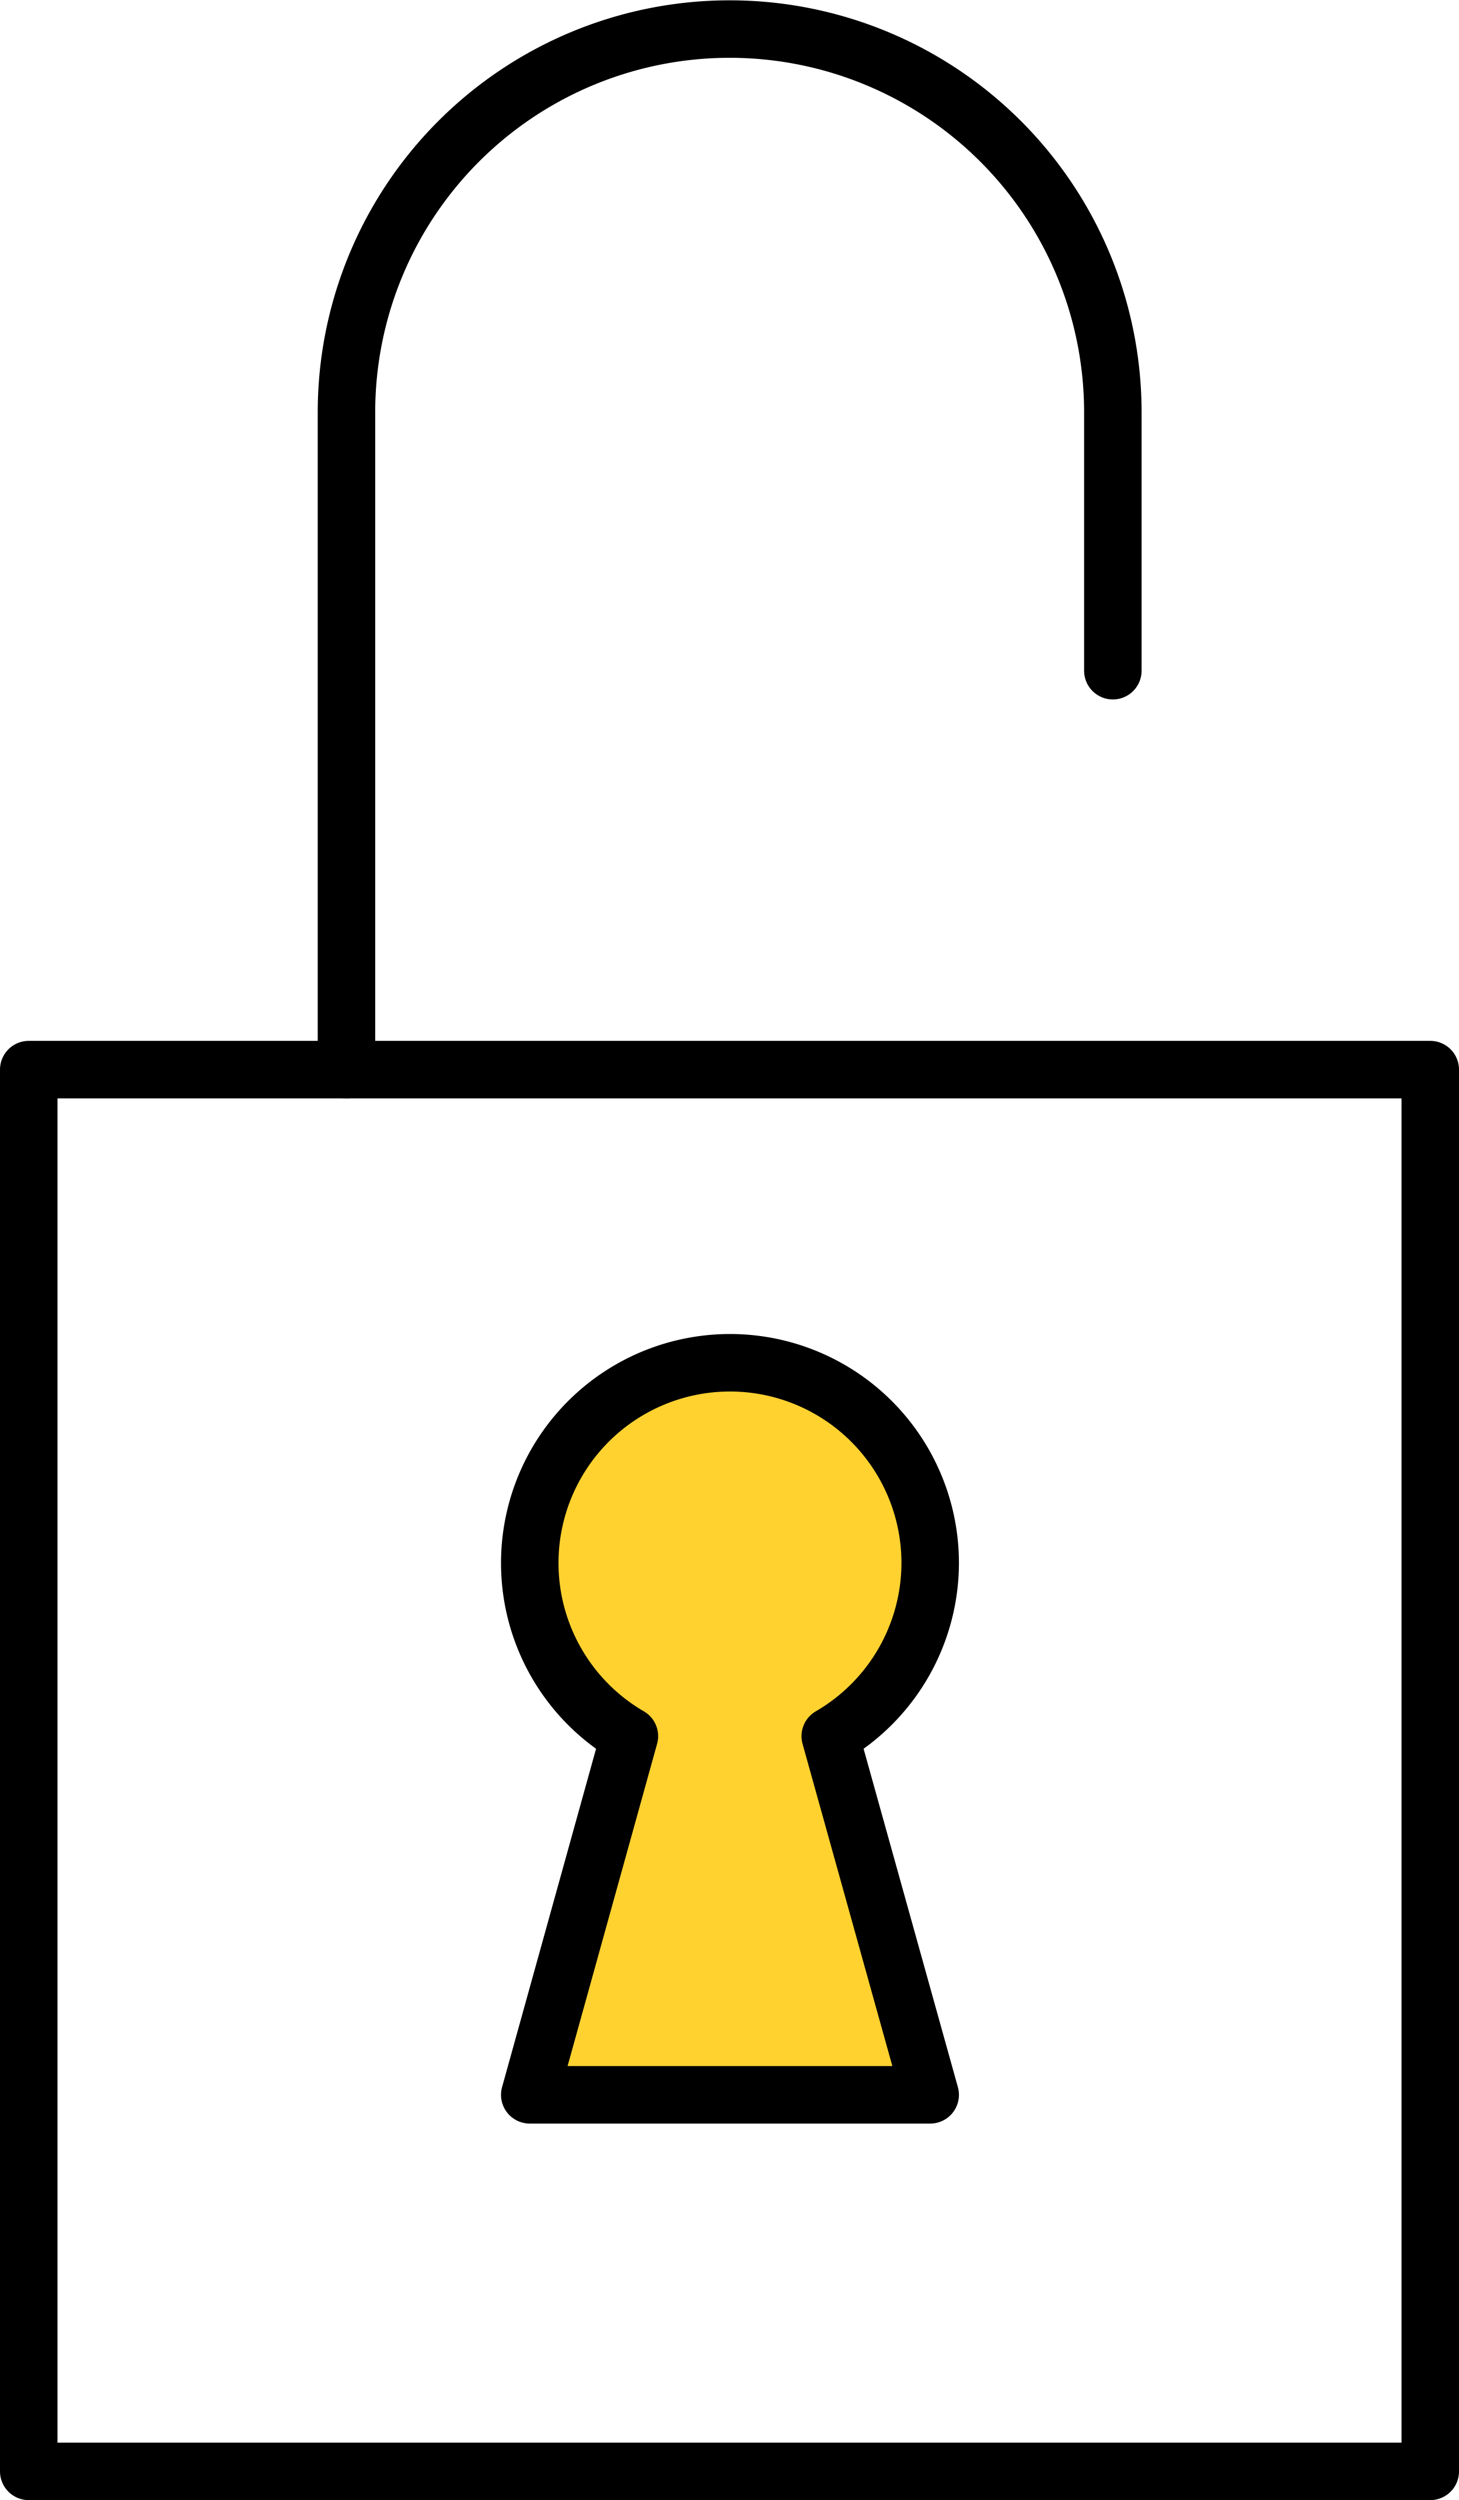 <svg id="Layer_1" data-name="Layer 1" xmlns="http://www.w3.org/2000/svg" width="45.69" height="78.28" viewBox="0 0 45.69 78.28"><defs><style>.cls-1{fill:none;}.cls-1,.cls-2{stroke:#000;stroke-linecap:round;stroke-linejoin:round;stroke-width:1.8px;}.cls-2{fill:#ffd230;}</style></defs><path class="cls-1" d="M10.85,33.49V12.91a12,12,0,0,1,12-12h0a12,12,0,0,1,12,12V21"/><rect class="cls-1" x="0.9" y="33.49" width="43.89" height="43.89"/><path class="cls-2" d="M29.13,48.93a6.27,6.27,0,1,0-9.42,5.43L16.59,65.59H29.13L26,54.36A6.28,6.28,0,0,0,29.13,48.93Z"/></svg>